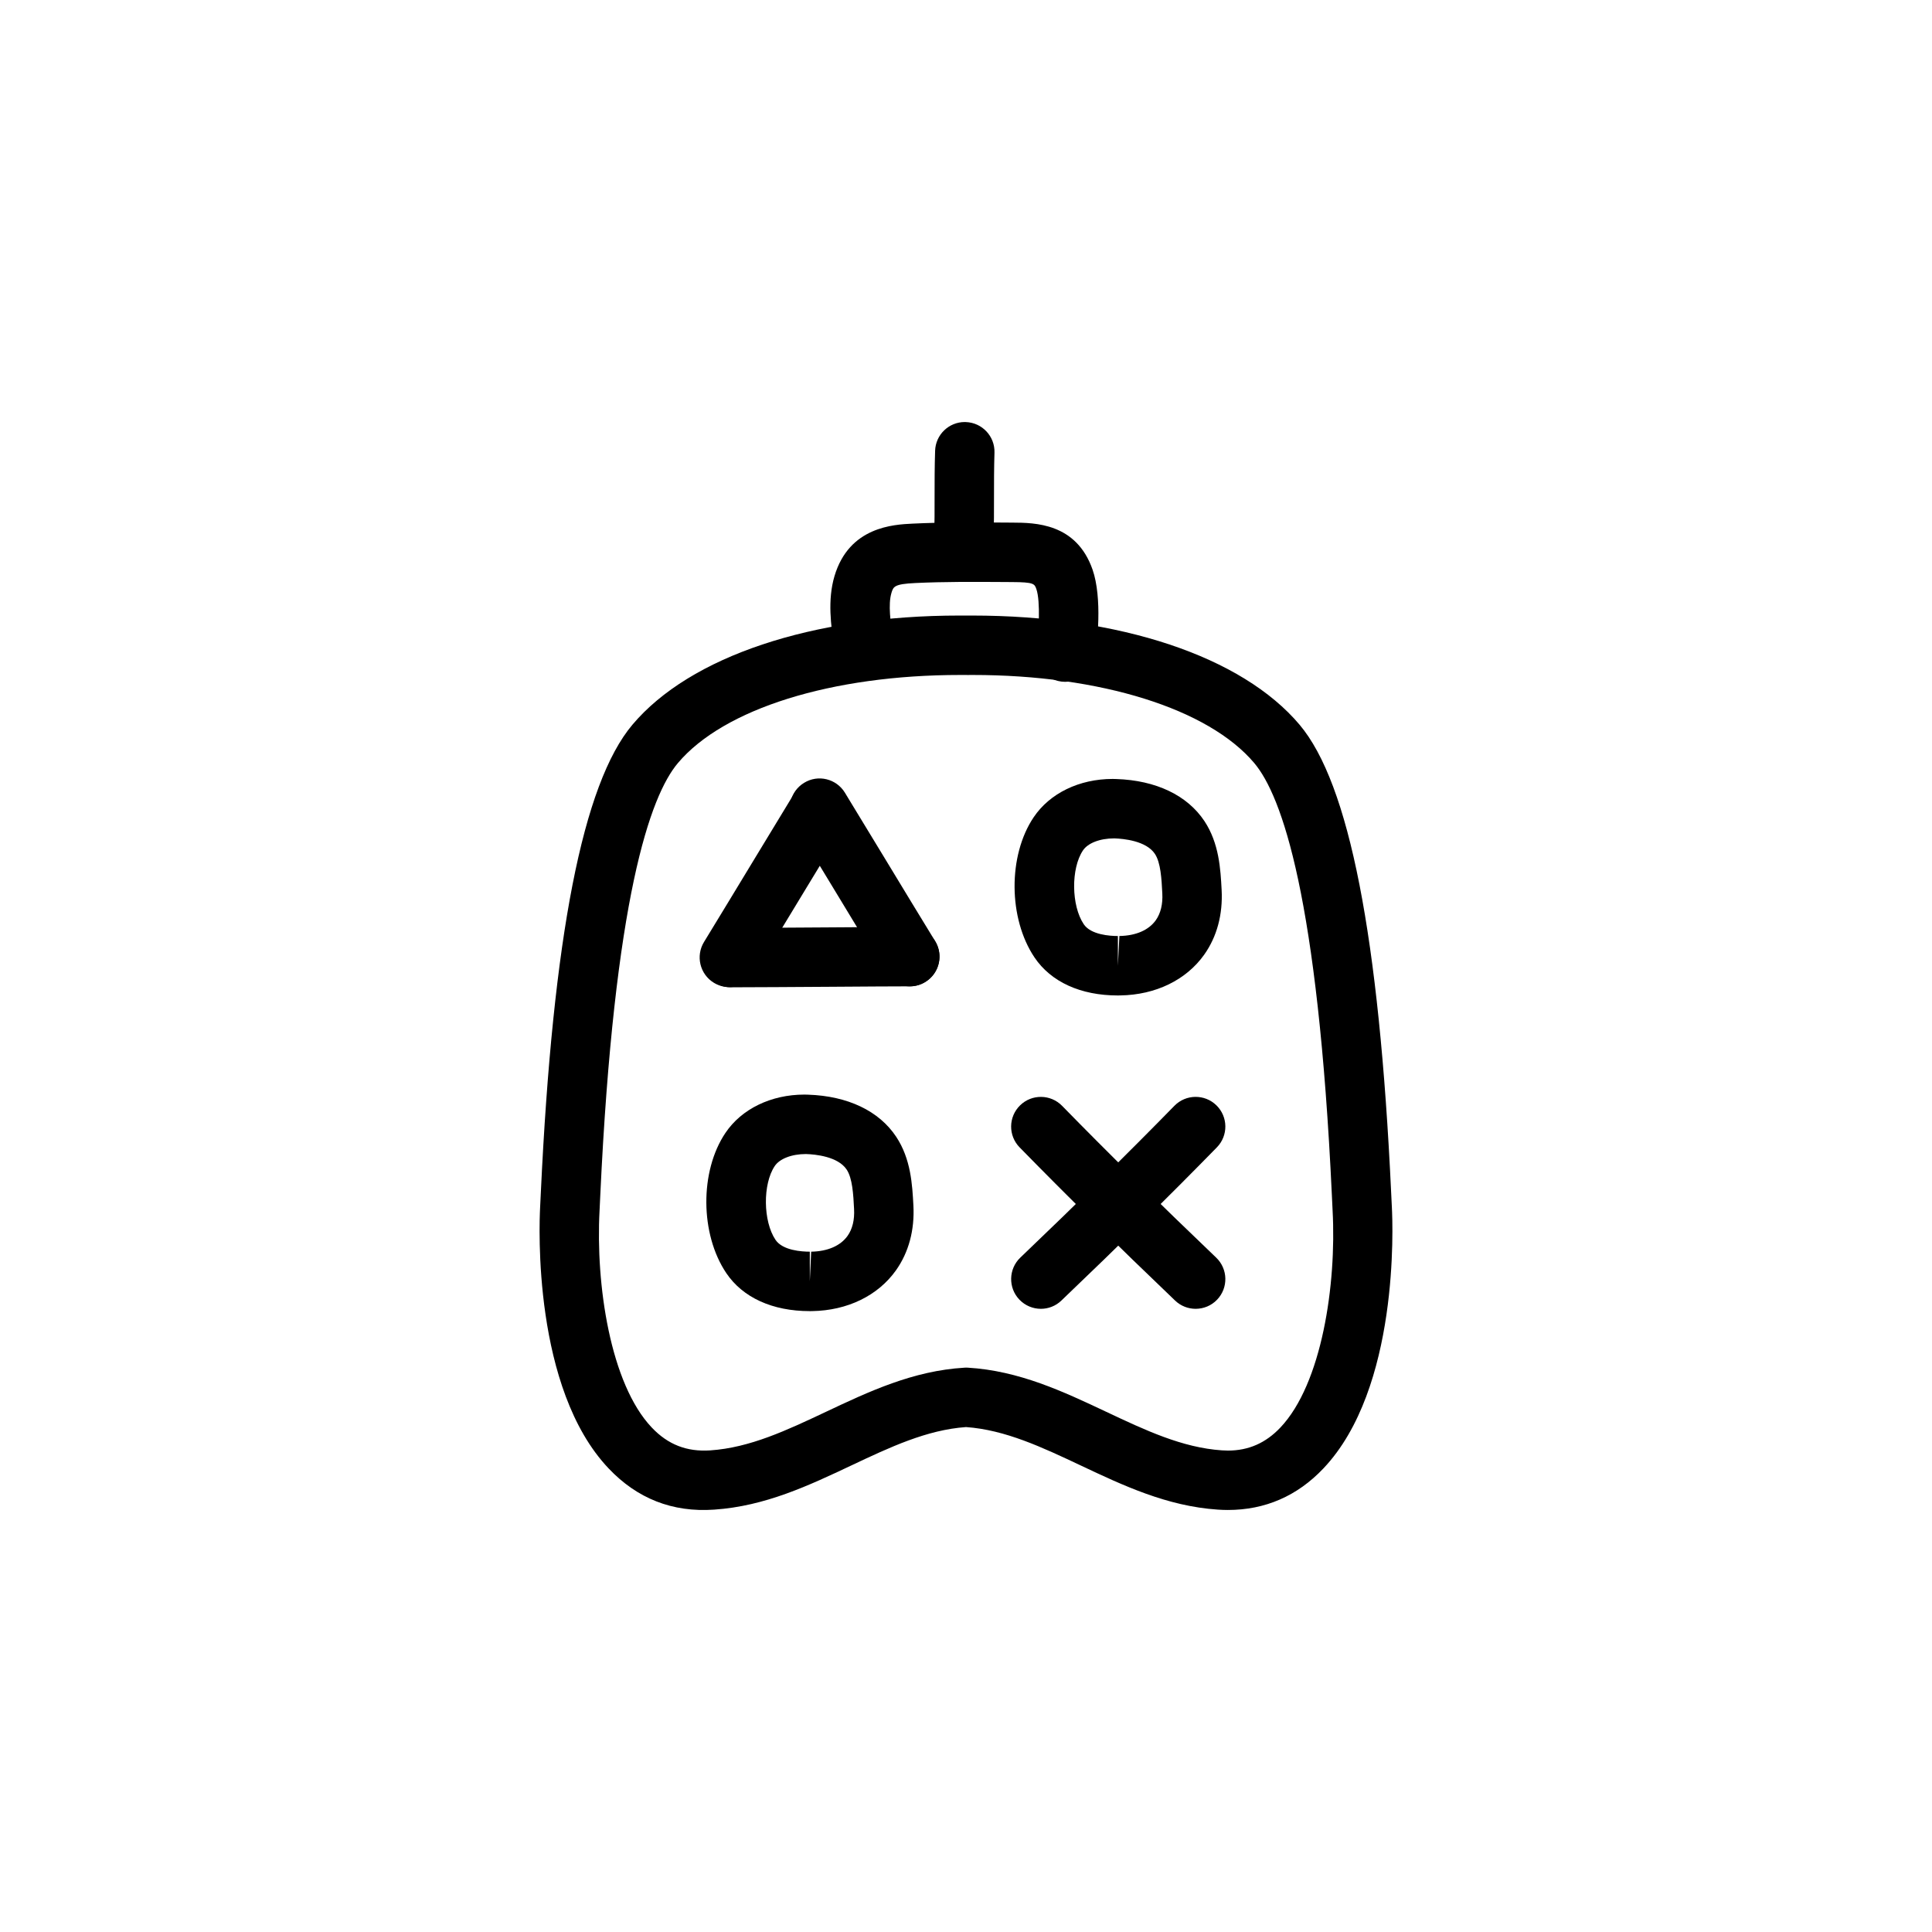 <?xml version="1.0" encoding="UTF-8"?>
<!-- Uploaded to: SVG Repo, www.svgrepo.com, Generator: SVG Repo Mixer Tools -->
<svg fill="#000000" width="800px" height="800px" version="1.1" viewBox="144 144 512 512" xmlns="http://www.w3.org/2000/svg">
 <g>
  <path d="m419.84 490.85c-2.078 0-4.141-0.82-5.691-2.434-3.008-3.141-2.891-8.133 0.242-11.133 15.461-14.777 28.82-27.938 40.84-40.234 3.031-3.102 8.031-3.164 11.133-0.125 3.109 3.039 3.164 8.023 0.125 11.133-12.148 12.43-25.633 25.719-41.211 40.605-1.523 1.465-3.484 2.188-5.438 2.188z"/>
  <path d="m460.86 490.85c-1.953 0-3.914-0.723-5.441-2.18-15.578-14.895-29.062-28.176-41.211-40.605-3.047-3.117-2.984-8.094 0.125-11.133 3.109-3.047 8.102-2.977 11.133 0.125 12.02 12.305 25.387 25.457 40.84 40.234 3.133 3 3.25 7.988 0.242 11.133-1.539 1.617-3.609 2.426-5.688 2.426z"/>
  <path d="m440.26 407.81c-9.879 0-17.734-3.582-22.113-10.086-6.941-10.328-7.047-26.977-0.227-37.125 4.266-6.367 12.09-10.172 20.941-10.172 0.086 0 0.875 0.016 0.961 0.023 10.523 0.348 18.82 4.305 23.363 11.148 3.906 5.902 4.266 12.738 4.559 18.223 0.348 6.519-1.25 12.422-4.606 17.16-4.777 6.738-12.895 10.676-22.246 10.816-0.043 0.004-0.594 0.012-0.633 0.012zm-0.992-41.629c-3.848 0-7 1.281-8.273 3.188-3.203 4.769-3.102 14.633 0.211 19.562 1.898 2.816 6.957 3.125 9.047 3.125v7.871l0.395-7.879c4.352-0.062 7.769-1.543 9.645-4.172 1.301-1.844 1.883-4.242 1.73-7.125-0.195-3.871-0.426-8.141-1.961-10.461-2.297-3.465-8.297-4.031-10.762-4.109h-0.031z"/>
  <path d="m358.61 491.46c-9.902 0-17.766-3.582-22.145-10.086-6.941-10.32-7.055-26.969-0.227-37.125 4.266-6.367 12.098-10.172 20.941-10.172 0.094 0 0.875 0.016 0.961 0.023 10.523 0.348 18.82 4.305 23.355 11.148 3.914 5.894 4.273 12.73 4.566 18.223 0.348 6.519-1.25 12.414-4.606 17.16-4.777 6.738-12.887 10.676-22.238 10.824-0.047 0.004-0.566 0.004-0.609 0.004zm-1.027-41.629c-3.848 0-7 1.281-8.273 3.188-3.203 4.769-3.102 14.641 0.211 19.555 1.906 2.832 6.992 3.133 9.086 3.133v7.871l0.363-7.871c4.344-0.07 7.762-1.551 9.637-4.18 1.301-1.836 1.883-4.234 1.73-7.125-0.195-3.863-0.426-8.141-1.961-10.453-2.305-3.473-8.297-4.039-10.762-4.117h-0.031z"/>
  <path d="m338.8 405.64h-1.172c-4.344-0.016-7.863-3.543-7.848-7.894 0.016-4.336 3.535-7.848 7.871-7.848 0.262 0.086 0.754 0 1.18 0 5.156 0 15.375-0.07 25.098-0.133 8.863-0.062 17.301-0.117 21.176-0.117 4.352 0 7.871 3.519 7.871 7.871s-3.519 7.871-7.871 7.871c-3.848 0-12.266 0.055-21.074 0.117-9.777 0.059-20.035 0.133-25.23 0.133z"/>
  <path d="m337.28 405.6c-1.402 0-2.816-0.379-4.102-1.156-3.707-2.266-4.871-7.117-2.598-10.824 3.676-6.008 8.816-14.492 13.672-22.508l10.219-16.832c2.266-3.715 7.109-4.879 10.824-2.613 3.707 2.266 4.879 7.109 2.613 10.824l-10.188 16.773c-4.871 8.047-10.027 16.555-13.723 22.578-1.484 2.422-4.066 3.758-6.719 3.758z"/>
  <path d="m385.11 405.39c-2.644 0-5.227-1.332-6.723-3.754-3.629-5.91-8.668-14.227-13.461-22.145-3.953-6.535-7.746-12.793-10.445-17.215-2.273-3.707-1.109-8.551 2.606-10.816 3.699-2.289 8.559-1.102 10.816 2.606 2.715 4.434 6.519 10.707 10.492 17.262 4.777 7.887 9.801 16.168 13.414 22.059 2.273 3.707 1.117 8.559-2.59 10.832-1.277 0.793-2.699 1.172-4.109 1.172z"/>
  <path d="m426.27 324.69c-0.621 0-1.25-0.07-1.883-0.227-4.227-1.039-6.801-5.297-5.762-9.516 0.684-2.793 1.141-11.602 0.031-14.809-0.496-1.426-0.645-1.852-6.422-1.883l-2.434-0.016c-7.707-0.047-15.656-0.094-23.238 0.27-5.613 0.262-5.816 0.961-6.328 2.644-0.906 3.07-0.219 7.816 0.387 11.996l0.316 2.242c0.574 4.312-2.449 8.273-6.746 8.855-4.449 0.551-8.281-2.449-8.855-6.746l-0.293-2.102c-0.805-5.504-1.793-12.352 0.109-18.742 3.906-13.09 15.656-13.641 20.68-13.887 7.996-0.387 16.168-0.34 24.074-0.285l2.418 0.016c5.902 0.031 16.902 0.086 21.215 12.453 2.598 7.469 1.348 19.836 0.387 23.734-0.898 3.59-4.121 6-7.656 6z"/>
  <path d="m399.44 293.48c-0.117 0-0.227 0-0.348-0.008-4.344-0.188-7.715-3.856-7.527-8.203 0.117-2.691 0.117-5.953 0.109-9.5 0-3.883 0-8.094 0.141-12.305 0.133-4.258 3.629-7.621 7.856-7.621 0.094 0 0.172 0 0.262 0.008 4.344 0.141 7.754 3.769 7.613 8.117-0.125 4.039-0.125 8.07-0.125 11.793 0.008 3.809 0 7.312-0.125 10.188-0.191 4.227-3.668 7.531-7.856 7.531z"/>
  <path d="m469.41 544.16c-0.875 0-1.777-0.031-2.684-0.094-13.453-0.906-25.074-6.391-36.297-11.691-10.297-4.856-20.035-9.445-30.426-10.188-10.391 0.738-20.137 5.328-30.426 10.188-11.234 5.305-22.844 10.785-36.297 11.691-11.125 0.781-20.453-2.961-28-10.926-20.098-21.199-18.398-64.324-18.145-69.172l0.188-3.856c3.18-67.863 11.117-108.44 24.262-124.04 15.273-18.121 47.68-28.945 86.664-28.945l1.301 0.008c0.188-0.008 0.379-0.023 0.512-0.008h1.52c39.156 0 71.559 10.824 86.828 28.945 13.145 15.594 21.082 56.176 24.262 124.04l0.188 3.856c0.25 4.848 1.953 47.98-18.137 69.172-6.914 7.309-15.441 11.02-25.312 11.02zm-69.406-37.73c0.156 0 0.316 0.008 0.473 0.016 13.609 0.812 25.34 6.344 36.676 11.691 10.359 4.887 20.16 9.508 30.645 10.219 0.543 0.039 1.094 0.062 1.621 0.062 5.457 0 10.004-2 13.895-6.102 11.004-11.609 14.895-37.934 13.84-57.496l-0.188-3.969c-3.699-78.957-13.234-105.92-20.57-114.63-12.137-14.398-40.738-23.348-74.617-23.348l-1.371 0.008c-0.156-0.016-0.293 0-0.449-0.008h-1.527c-34.047 0-62.645 8.949-74.785 23.348-7.344 8.707-16.879 35.668-20.57 114.63l-0.188 3.969c-1.055 19.547 2.824 45.887 13.84 57.496 4.273 4.504 9.266 6.473 15.516 6.047 10.484-0.707 20.277-5.328 30.645-10.219 11.336-5.352 23.074-10.887 36.676-11.691 0.125-0.016 0.281-0.023 0.441-0.023z"/>
 </g>
</svg>